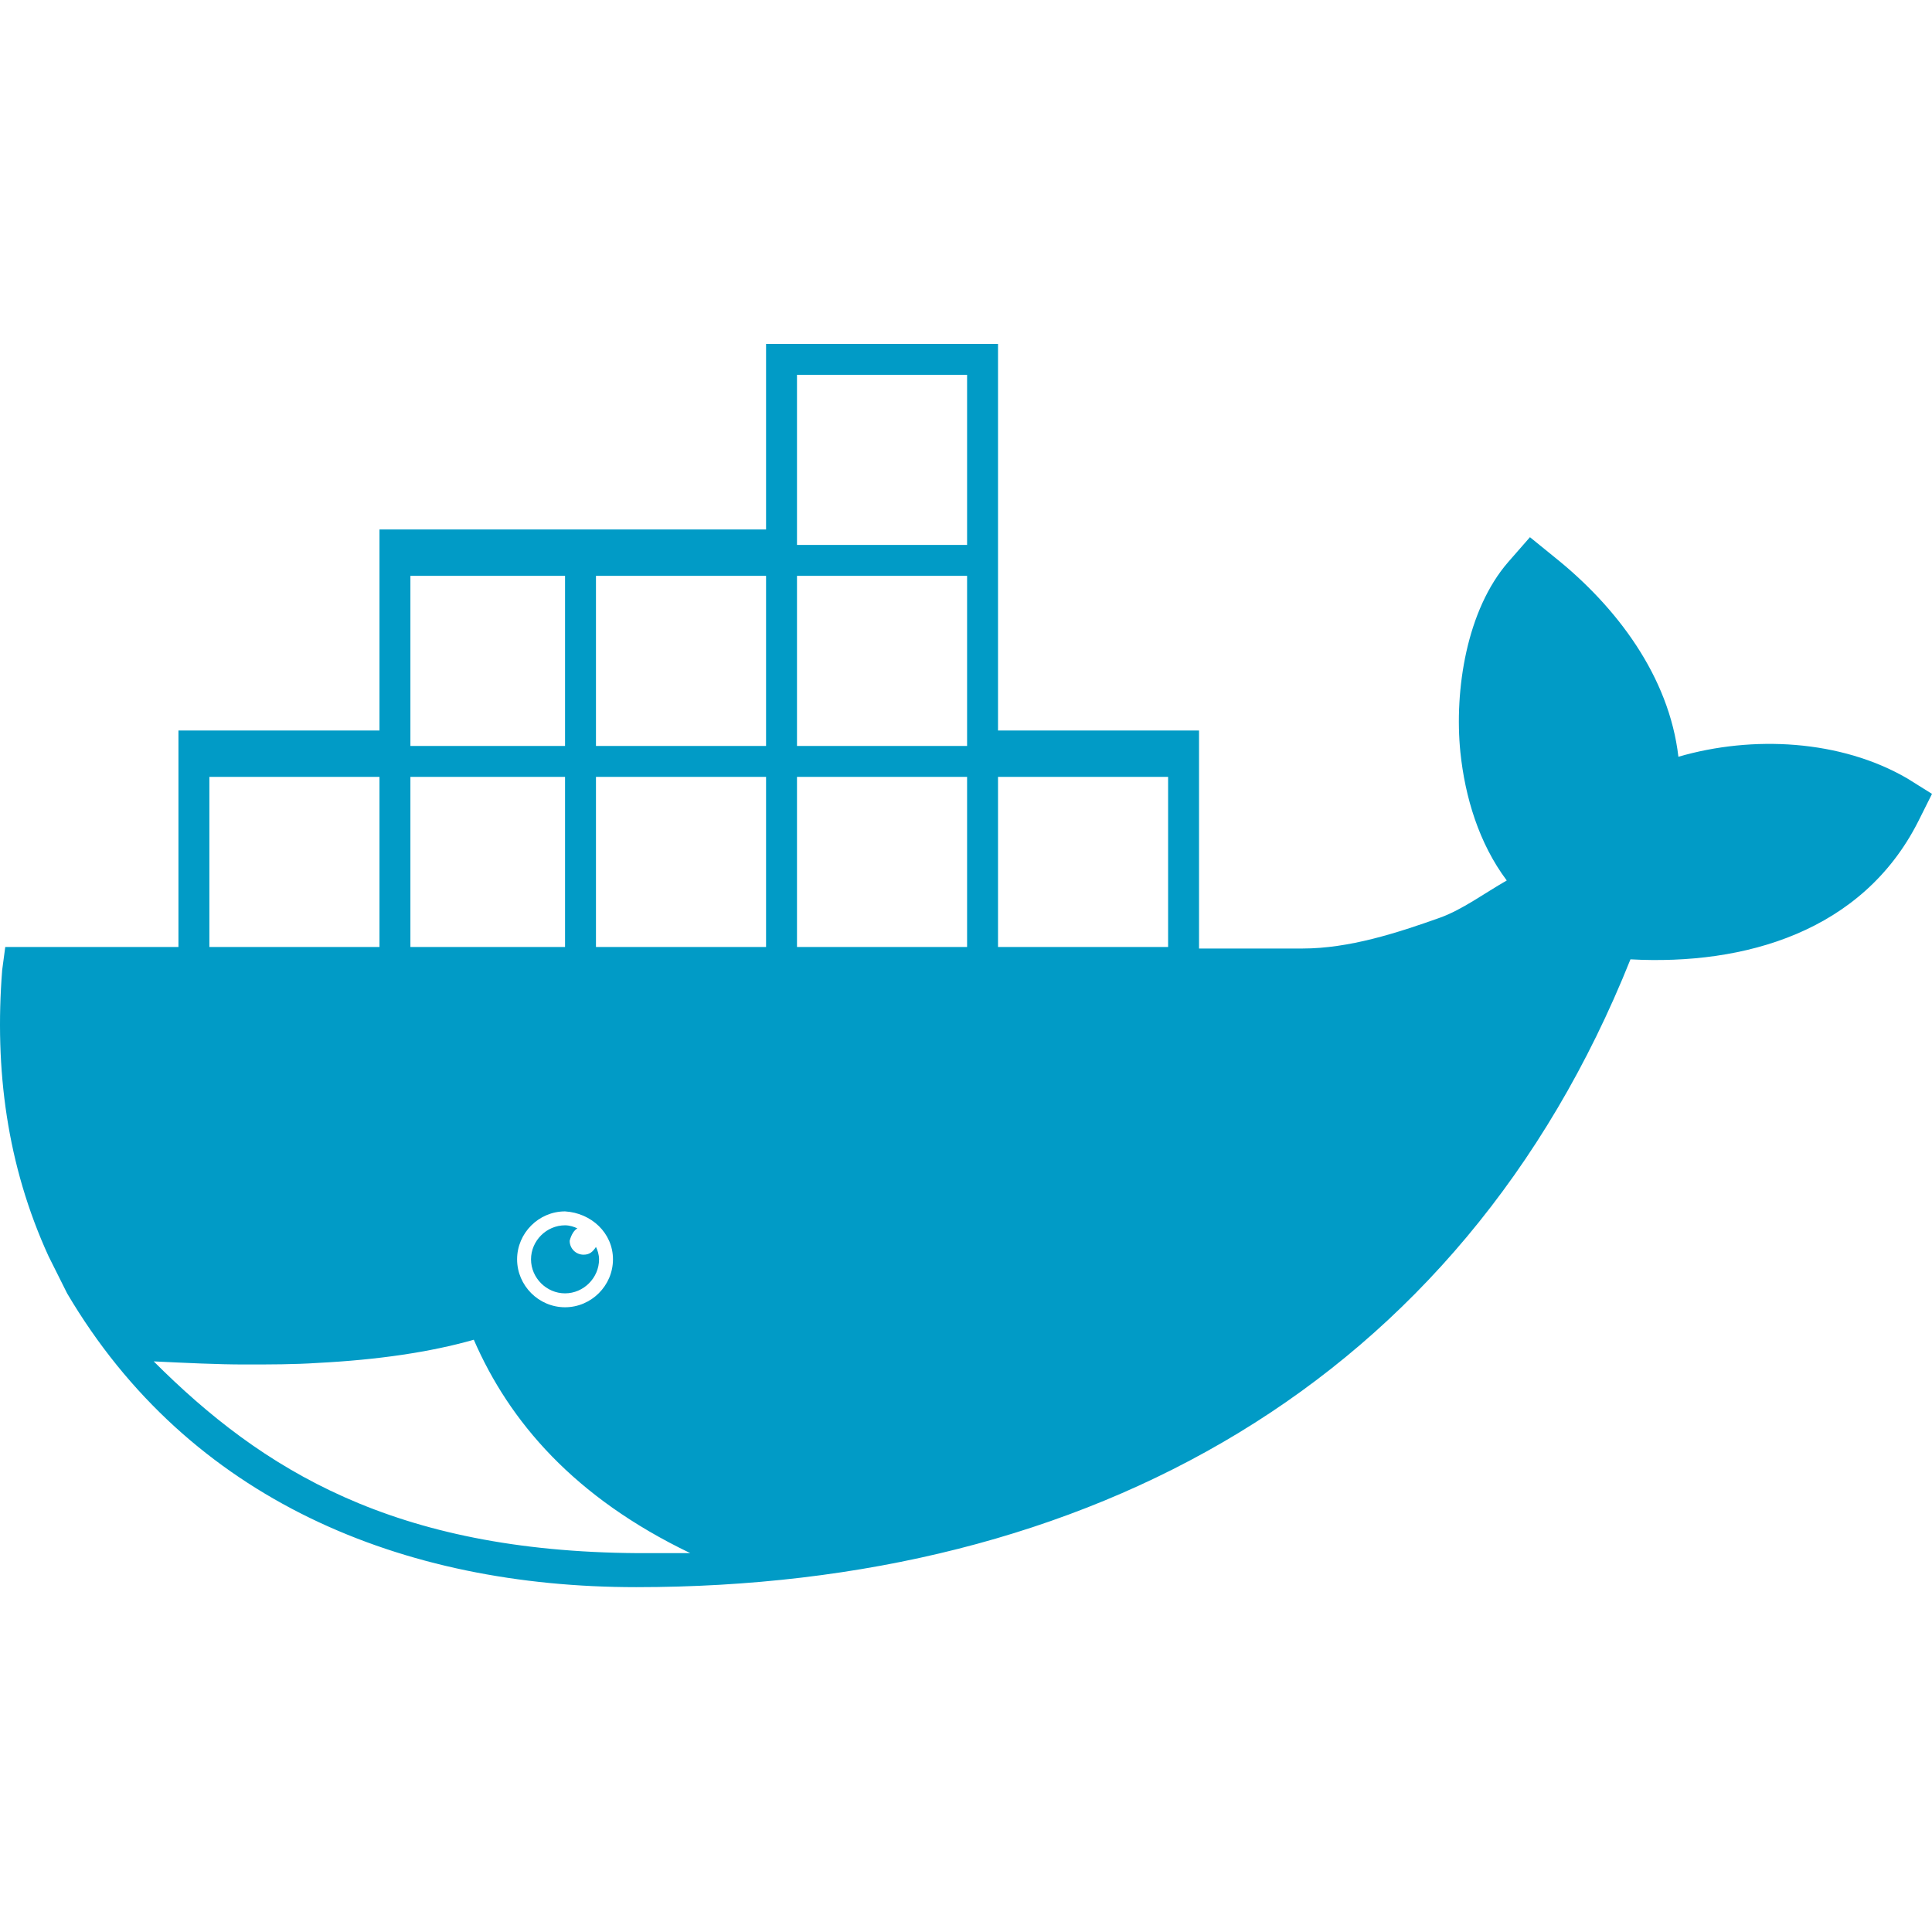 <?xml version="1.0" encoding="utf-8"?>
<svg xmlns="http://www.w3.org/2000/svg" fill="none" height="500" viewBox="0 0 500 500" width="500">
  <path d="M493.597 201.454C476.389 191.449 453.578 190.248 434.369 195.851C431.967 175.041 418.361 157.033 402.353 144.226L395.95 139.024L390.348 145.427C379.542 157.833 376.341 178.643 377.942 194.651C379.142 206.256 382.744 218.262 389.947 227.866C384.345 231.068 378.342 235.47 372.739 237.471C361.534 241.473 349.128 245.475 337.122 245.475H310.309V189.048H258.284V89H198.256V137.023H98.208V189.048H46.183V245.075H1.362L0.561 251.078C-1.44 276.69 1.762 301.502 12.567 325.113L16.969 333.917L17.369 334.718C48.984 388.343 104.211 410.754 164.64 410.754C281.496 410.754 377.942 358.329 421.963 248.276C451.577 249.877 481.991 241.073 496.398 212.659L500 205.456L493.597 201.454ZM106.212 149.029H146.231V193.05H106.212V149.029ZM158.637 325.913C158.637 332.717 153.034 338.319 146.231 338.319C139.428 338.319 133.825 332.717 133.825 325.913C133.825 319.11 139.428 313.507 146.231 313.507C153.034 313.908 158.637 319.11 158.637 325.913ZM106.212 201.054H146.231V245.075H106.212V201.054ZM54.187 201.054H98.208V245.075H54.187V201.054ZM165.04 401.95C101.81 401.549 67.793 380.339 39.78 352.326C48.184 352.726 56.188 353.126 63.391 353.126C69.794 353.126 76.197 353.126 82.2 352.726C97.808 351.926 111.414 349.925 122.62 346.723C131.824 367.933 148.632 387.543 178.646 401.95H165.04ZM198.256 245.075H154.235V201.054H198.256V245.075ZM198.256 193.05H154.235V149.029H198.256V193.05ZM250.281 245.075H206.26V201.054H250.281V245.075ZM250.281 193.05H206.26V149.029H250.281V193.05ZM250.281 141.025H206.26V97.004H250.281V141.025ZM302.305 245.075H258.284V201.054H302.305V245.075ZM149.432 317.909C148.632 317.509 147.431 317.109 146.231 317.109C141.429 317.109 137.427 321.111 137.427 325.913C137.427 330.716 141.429 334.718 146.231 334.718C151.033 334.718 155.035 330.716 155.035 325.913C155.035 324.713 154.635 323.512 154.235 322.712C153.434 323.912 152.634 324.713 151.033 324.713C149.032 324.713 147.431 323.112 147.431 321.111C147.832 319.51 148.632 318.31 149.432 317.909Z" fill="#019BC6"/>
</svg>